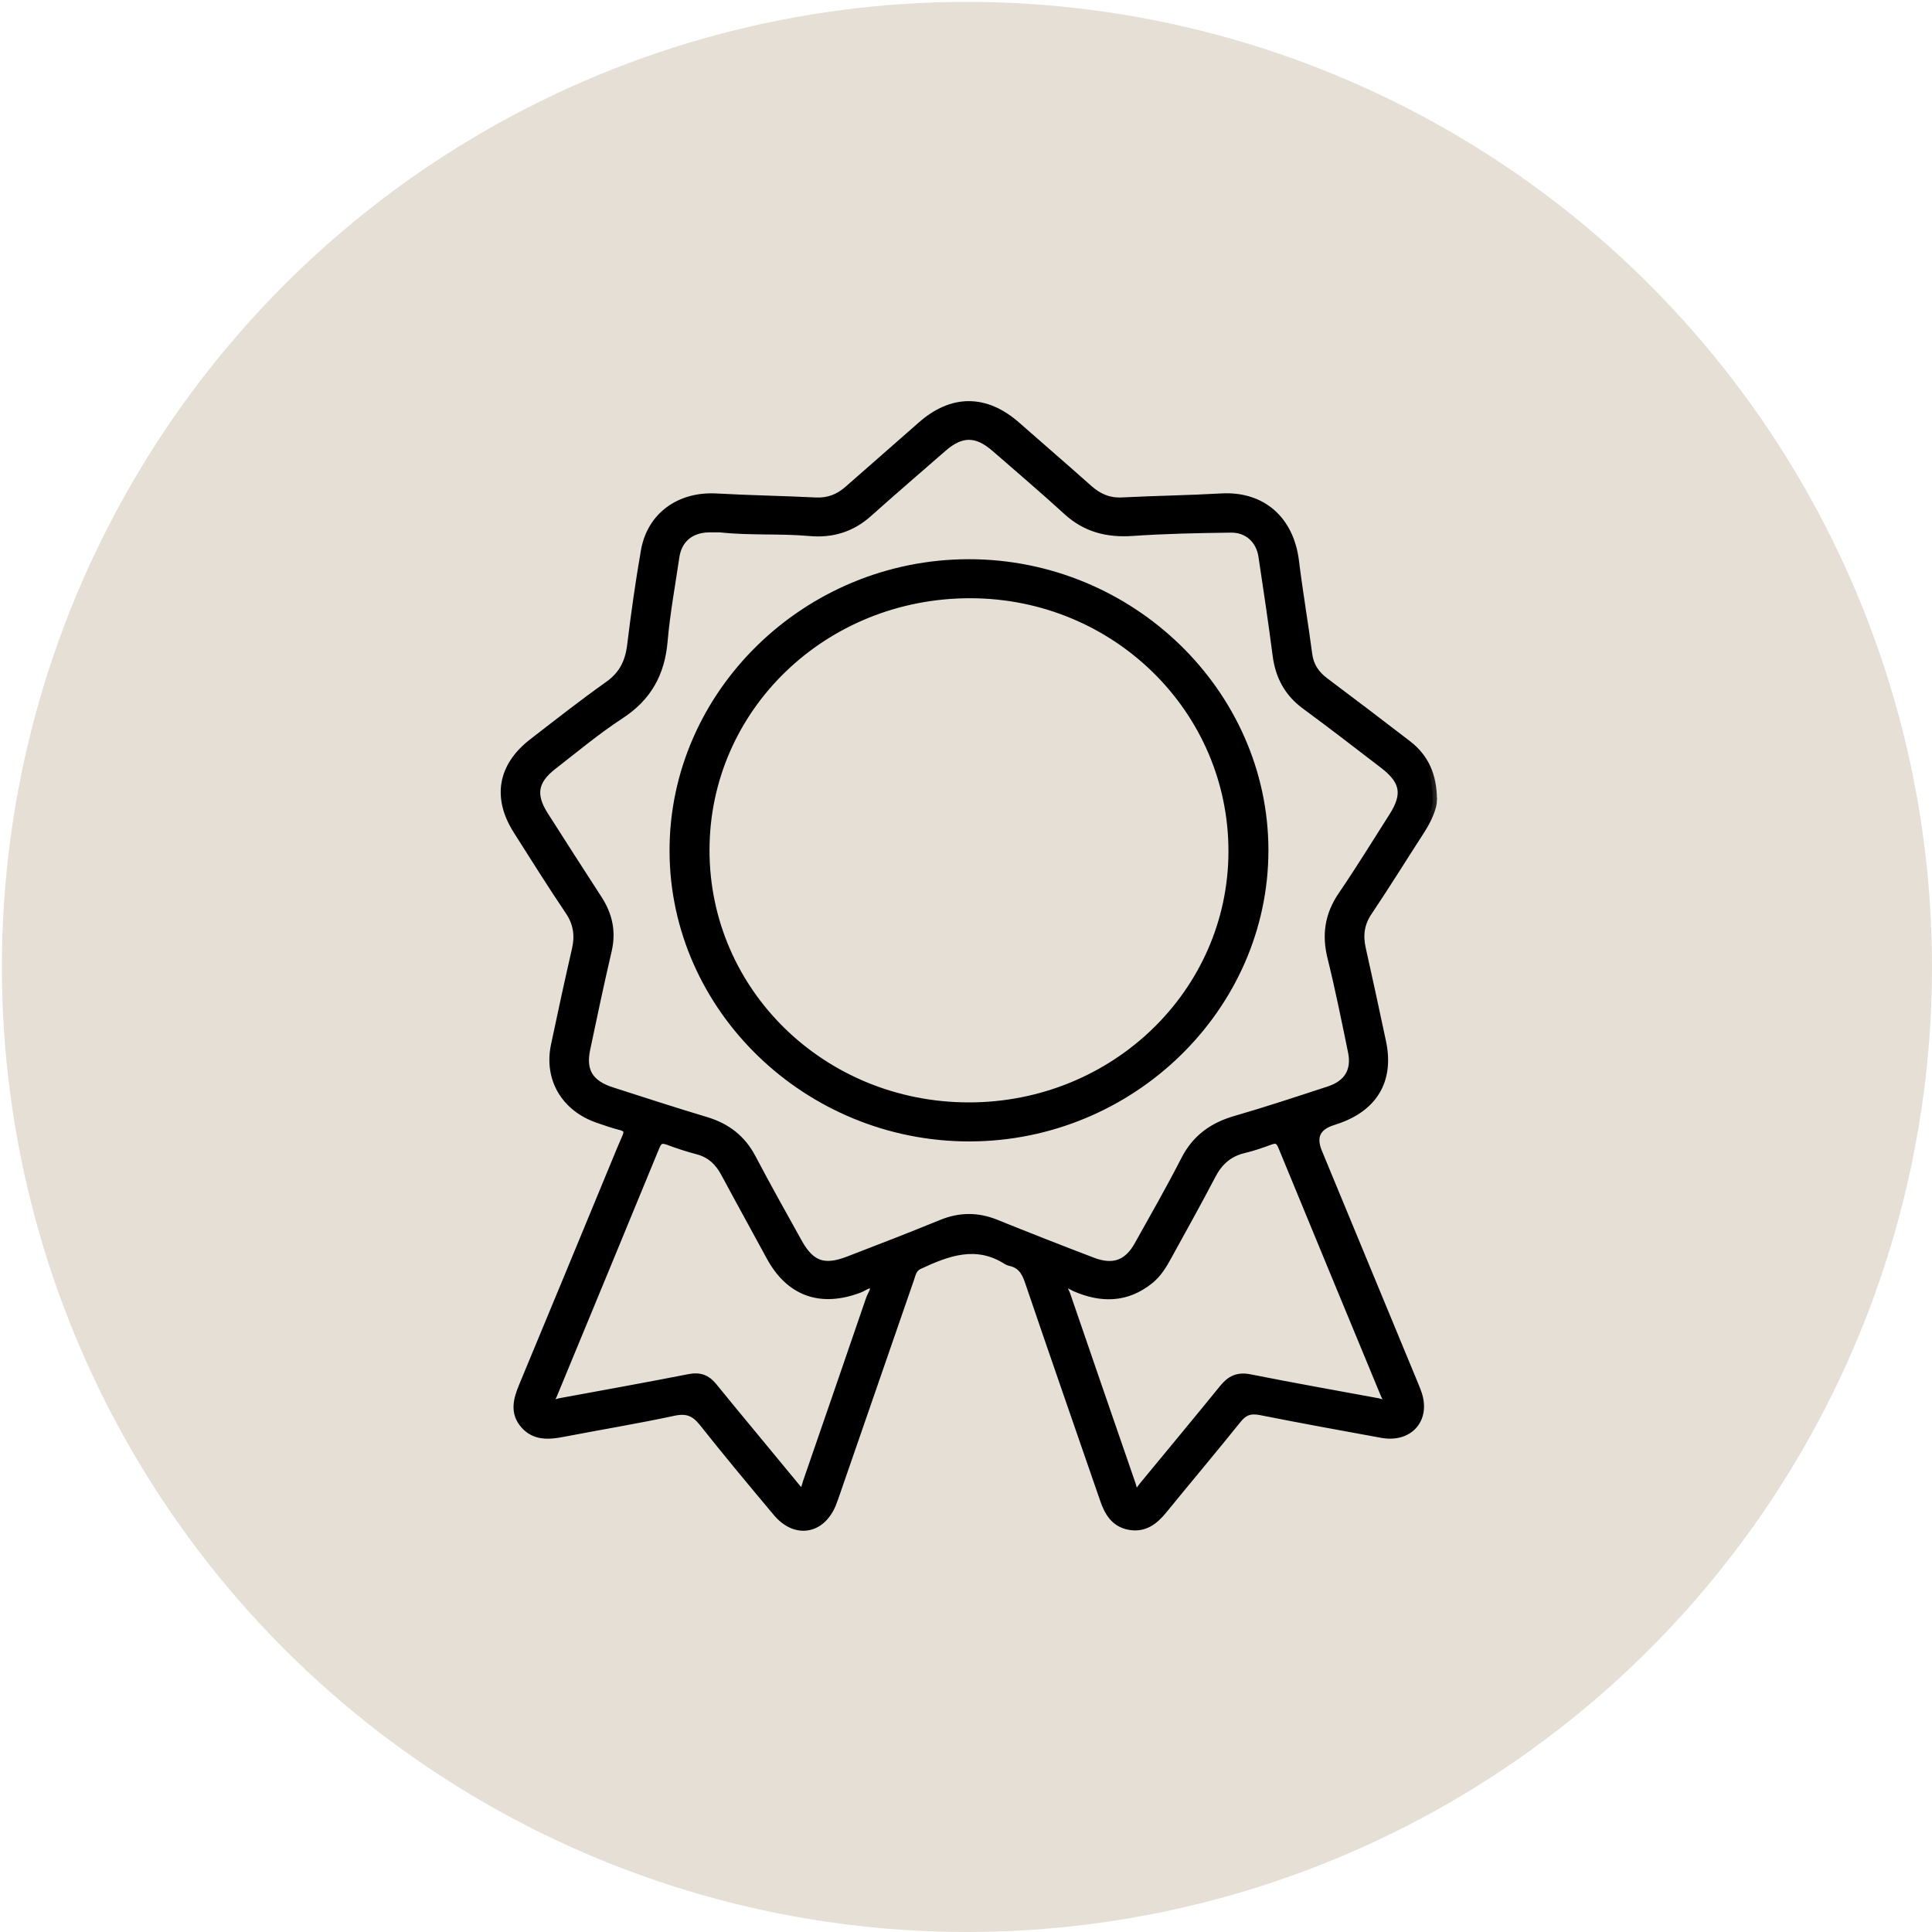 <svg width="45" height="45" viewBox="0 0 45 45" fill="none" xmlns="http://www.w3.org/2000/svg">
<g clip-path="url(#clip0_4798_697)">
<circle cx="22.522" cy="22.522" r="22.478" fill="#E6DFD5"/>
<mask id="path-2-outside-1_4798_697" maskUnits="userSpaceOnUse" x="10.762" y="8.443" width="23" height="28" fill="black">
<rect fill="white" x="10.762" y="8.443" width="23" height="28"/>
<path d="M33.371 18.639C33.369 18.795 33.262 19.063 33.101 19.314C32.686 19.956 32.283 20.607 31.857 21.242C31.674 21.516 31.644 21.793 31.713 22.1C31.873 22.823 32.033 23.547 32.185 24.273C32.372 25.157 31.991 25.797 31.114 26.086C31.088 26.094 31.063 26.104 31.037 26.112C30.658 26.232 30.545 26.476 30.697 26.842C31.442 28.642 32.188 30.442 32.932 32.244C32.962 32.318 32.993 32.391 33.018 32.466C33.214 33.053 32.815 33.505 32.19 33.392C31.245 33.221 30.3 33.047 29.358 32.861C29.123 32.815 28.969 32.867 28.82 33.053C28.25 33.762 27.663 34.459 27.088 35.164C26.884 35.414 26.65 35.599 26.302 35.533C25.965 35.469 25.82 35.214 25.721 34.927C25.135 33.23 24.544 31.534 23.966 29.834C23.888 29.605 23.78 29.441 23.53 29.387C23.504 29.381 23.477 29.37 23.454 29.356C22.741 28.901 22.07 29.153 21.4 29.466C21.254 29.534 21.233 29.667 21.191 29.789C20.62 31.436 20.051 33.082 19.482 34.729C19.447 34.83 19.414 34.93 19.374 35.029C19.12 35.641 18.528 35.735 18.099 35.222C17.52 34.531 16.943 33.84 16.383 33.133C16.193 32.894 16.011 32.809 15.694 32.877C14.835 33.061 13.967 33.204 13.104 33.37C12.778 33.433 12.463 33.453 12.223 33.185C11.972 32.904 12.056 32.598 12.184 32.29C12.906 30.557 13.621 28.821 14.339 27.085C14.42 26.89 14.499 26.692 14.586 26.498C14.65 26.356 14.631 26.268 14.461 26.224C14.285 26.18 14.114 26.12 13.942 26.061C13.171 25.8 12.769 25.126 12.932 24.349C13.088 23.607 13.249 22.864 13.419 22.124C13.494 21.797 13.459 21.508 13.264 21.218C12.846 20.598 12.449 19.965 12.049 19.334C11.567 18.571 11.696 17.851 12.413 17.297C12.995 16.847 13.575 16.391 14.176 15.965C14.515 15.725 14.659 15.424 14.707 15.033C14.797 14.298 14.9 13.565 15.027 12.835C15.169 12.021 15.838 11.546 16.688 11.594C17.457 11.637 18.229 11.649 18.998 11.687C19.302 11.702 19.544 11.603 19.763 11.41C20.327 10.911 20.898 10.419 21.462 9.92C22.178 9.285 22.951 9.284 23.674 9.92C24.233 10.411 24.796 10.897 25.352 11.392C25.577 11.592 25.823 11.702 26.137 11.686C26.908 11.647 27.679 11.637 28.448 11.593C29.383 11.539 30.037 12.105 30.156 13.07C30.245 13.795 30.37 14.518 30.465 15.243C30.501 15.518 30.636 15.715 30.855 15.88C31.503 16.367 32.147 16.854 32.787 17.348C33.173 17.648 33.371 18.055 33.369 18.638L33.371 18.639ZM16.775 12.3C16.684 12.3 16.594 12.298 16.502 12.3C16.073 12.311 15.784 12.556 15.724 12.969C15.628 13.624 15.507 14.276 15.45 14.934C15.387 15.671 15.086 16.231 14.442 16.65C13.893 17.008 13.388 17.431 12.871 17.833C12.426 18.178 12.37 18.517 12.67 18.99C13.086 19.642 13.503 20.294 13.925 20.944C14.164 21.312 14.25 21.697 14.15 22.131C13.972 22.896 13.809 23.664 13.648 24.433C13.539 24.951 13.723 25.253 14.246 25.422C14.978 25.658 15.71 25.895 16.446 26.116C16.924 26.261 17.272 26.531 17.503 26.967C17.854 27.634 18.223 28.294 18.59 28.952C18.881 29.472 19.195 29.581 19.761 29.363C20.487 29.084 21.212 28.803 21.931 28.509C22.358 28.334 22.77 28.332 23.198 28.506C23.943 28.807 24.693 29.101 25.445 29.388C25.929 29.573 26.271 29.449 26.517 29.008C26.885 28.349 27.261 27.693 27.604 27.022C27.857 26.525 28.248 26.241 28.785 26.087C29.516 25.876 30.237 25.636 30.959 25.4C31.4 25.256 31.589 24.941 31.497 24.495C31.346 23.76 31.198 23.024 31.018 22.297C30.888 21.775 30.956 21.312 31.264 20.861C31.675 20.258 32.057 19.637 32.449 19.021C32.777 18.507 32.72 18.183 32.231 17.807C31.626 17.341 31.021 16.876 30.406 16.423C30.003 16.126 29.802 15.738 29.741 15.257C29.642 14.488 29.526 13.72 29.411 12.954C29.352 12.566 29.066 12.301 28.671 12.306C27.91 12.316 27.146 12.33 26.386 12.383C25.799 12.424 25.299 12.301 24.862 11.902C24.313 11.4 23.746 10.918 23.185 10.429C22.751 10.051 22.389 10.05 21.959 10.424C21.377 10.93 20.793 11.434 20.218 11.947C19.832 12.293 19.381 12.432 18.867 12.386C18.17 12.323 17.47 12.377 16.774 12.3H16.775ZM18.659 34.795C18.766 34.711 18.771 34.608 18.802 34.519C19.293 33.098 19.783 31.678 20.27 30.256C20.306 30.151 20.416 30.019 20.336 29.939C20.251 29.855 20.121 29.971 20.019 30.01C19.117 30.355 18.397 30.096 17.945 29.261C17.594 28.613 17.237 27.969 16.889 27.32C16.747 27.055 16.553 26.868 16.249 26.788C16.022 26.729 15.797 26.655 15.577 26.573C15.421 26.515 15.336 26.531 15.267 26.698C14.474 28.631 13.673 30.56 12.875 32.492C12.852 32.548 12.8 32.613 12.838 32.665C12.89 32.737 12.971 32.68 13.038 32.667C14.044 32.482 15.052 32.301 16.056 32.104C16.294 32.057 16.458 32.119 16.602 32.297C16.899 32.664 17.201 33.028 17.503 33.393C17.887 33.859 18.272 34.324 18.659 34.793V34.795ZM26.459 34.776C26.549 34.75 26.581 34.67 26.631 34.611C27.256 33.854 27.883 33.099 28.502 32.338C28.665 32.137 28.836 32.055 29.11 32.109C30.104 32.307 31.103 32.484 32.1 32.668C32.168 32.681 32.248 32.738 32.3 32.665C32.338 32.612 32.286 32.548 32.262 32.492C31.464 30.561 30.663 28.631 29.869 26.699C29.809 26.553 29.738 26.508 29.584 26.564C29.381 26.64 29.174 26.711 28.963 26.761C28.61 26.846 28.383 27.055 28.22 27.366C27.888 28.003 27.536 28.631 27.19 29.261C27.079 29.464 26.96 29.662 26.774 29.811C26.235 30.243 25.653 30.249 25.04 29.981C24.963 29.948 24.871 29.863 24.794 29.936C24.731 29.997 24.808 30.085 24.831 30.157C25.336 31.63 25.842 33.1 26.351 34.571C26.377 34.642 26.379 34.73 26.459 34.776Z"/>
</mask>
<path d="M33.371 18.639C33.369 18.795 33.262 19.063 33.101 19.314C32.686 19.956 32.283 20.607 31.857 21.242C31.674 21.516 31.644 21.793 31.713 22.1C31.873 22.823 32.033 23.547 32.185 24.273C32.372 25.157 31.991 25.797 31.114 26.086C31.088 26.094 31.063 26.104 31.037 26.112C30.658 26.232 30.545 26.476 30.697 26.842C31.442 28.642 32.188 30.442 32.932 32.244C32.962 32.318 32.993 32.391 33.018 32.466C33.214 33.053 32.815 33.505 32.19 33.392C31.245 33.221 30.3 33.047 29.358 32.861C29.123 32.815 28.969 32.867 28.82 33.053C28.25 33.762 27.663 34.459 27.088 35.164C26.884 35.414 26.65 35.599 26.302 35.533C25.965 35.469 25.82 35.214 25.721 34.927C25.135 33.23 24.544 31.534 23.966 29.834C23.888 29.605 23.78 29.441 23.53 29.387C23.504 29.381 23.477 29.37 23.454 29.356C22.741 28.901 22.07 29.153 21.4 29.466C21.254 29.534 21.233 29.667 21.191 29.789C20.62 31.436 20.051 33.082 19.482 34.729C19.447 34.83 19.414 34.93 19.374 35.029C19.12 35.641 18.528 35.735 18.099 35.222C17.52 34.531 16.943 33.84 16.383 33.133C16.193 32.894 16.011 32.809 15.694 32.877C14.835 33.061 13.967 33.204 13.104 33.37C12.778 33.433 12.463 33.453 12.223 33.185C11.972 32.904 12.056 32.598 12.184 32.29C12.906 30.557 13.621 28.821 14.339 27.085C14.42 26.89 14.499 26.692 14.586 26.498C14.65 26.356 14.631 26.268 14.461 26.224C14.285 26.18 14.114 26.12 13.942 26.061C13.171 25.8 12.769 25.126 12.932 24.349C13.088 23.607 13.249 22.864 13.419 22.124C13.494 21.797 13.459 21.508 13.264 21.218C12.846 20.598 12.449 19.965 12.049 19.334C11.567 18.571 11.696 17.851 12.413 17.297C12.995 16.847 13.575 16.391 14.176 15.965C14.515 15.725 14.659 15.424 14.707 15.033C14.797 14.298 14.9 13.565 15.027 12.835C15.169 12.021 15.838 11.546 16.688 11.594C17.457 11.637 18.229 11.649 18.998 11.687C19.302 11.702 19.544 11.603 19.763 11.41C20.327 10.911 20.898 10.419 21.462 9.92C22.178 9.285 22.951 9.284 23.674 9.92C24.233 10.411 24.796 10.897 25.352 11.392C25.577 11.592 25.823 11.702 26.137 11.686C26.908 11.647 27.679 11.637 28.448 11.593C29.383 11.539 30.037 12.105 30.156 13.07C30.245 13.795 30.37 14.518 30.465 15.243C30.501 15.518 30.636 15.715 30.855 15.88C31.503 16.367 32.147 16.854 32.787 17.348C33.173 17.648 33.371 18.055 33.369 18.638L33.371 18.639ZM16.775 12.3C16.684 12.3 16.594 12.298 16.502 12.3C16.073 12.311 15.784 12.556 15.724 12.969C15.628 13.624 15.507 14.276 15.45 14.934C15.387 15.671 15.086 16.231 14.442 16.65C13.893 17.008 13.388 17.431 12.871 17.833C12.426 18.178 12.37 18.517 12.67 18.99C13.086 19.642 13.503 20.294 13.925 20.944C14.164 21.312 14.25 21.697 14.15 22.131C13.972 22.896 13.809 23.664 13.648 24.433C13.539 24.951 13.723 25.253 14.246 25.422C14.978 25.658 15.71 25.895 16.446 26.116C16.924 26.261 17.272 26.531 17.503 26.967C17.854 27.634 18.223 28.294 18.59 28.952C18.881 29.472 19.195 29.581 19.761 29.363C20.487 29.084 21.212 28.803 21.931 28.509C22.358 28.334 22.77 28.332 23.198 28.506C23.943 28.807 24.693 29.101 25.445 29.388C25.929 29.573 26.271 29.449 26.517 29.008C26.885 28.349 27.261 27.693 27.604 27.022C27.857 26.525 28.248 26.241 28.785 26.087C29.516 25.876 30.237 25.636 30.959 25.4C31.4 25.256 31.589 24.941 31.497 24.495C31.346 23.76 31.198 23.024 31.018 22.297C30.888 21.775 30.956 21.312 31.264 20.861C31.675 20.258 32.057 19.637 32.449 19.021C32.777 18.507 32.72 18.183 32.231 17.807C31.626 17.341 31.021 16.876 30.406 16.423C30.003 16.126 29.802 15.738 29.741 15.257C29.642 14.488 29.526 13.72 29.411 12.954C29.352 12.566 29.066 12.301 28.671 12.306C27.91 12.316 27.146 12.33 26.386 12.383C25.799 12.424 25.299 12.301 24.862 11.902C24.313 11.4 23.746 10.918 23.185 10.429C22.751 10.051 22.389 10.05 21.959 10.424C21.377 10.93 20.793 11.434 20.218 11.947C19.832 12.293 19.381 12.432 18.867 12.386C18.17 12.323 17.47 12.377 16.774 12.3H16.775ZM18.659 34.795C18.766 34.711 18.771 34.608 18.802 34.519C19.293 33.098 19.783 31.678 20.27 30.256C20.306 30.151 20.416 30.019 20.336 29.939C20.251 29.855 20.121 29.971 20.019 30.01C19.117 30.355 18.397 30.096 17.945 29.261C17.594 28.613 17.237 27.969 16.889 27.32C16.747 27.055 16.553 26.868 16.249 26.788C16.022 26.729 15.797 26.655 15.577 26.573C15.421 26.515 15.336 26.531 15.267 26.698C14.474 28.631 13.673 30.56 12.875 32.492C12.852 32.548 12.8 32.613 12.838 32.665C12.89 32.737 12.971 32.68 13.038 32.667C14.044 32.482 15.052 32.301 16.056 32.104C16.294 32.057 16.458 32.119 16.602 32.297C16.899 32.664 17.201 33.028 17.503 33.393C17.887 33.859 18.272 34.324 18.659 34.793V34.795ZM26.459 34.776C26.549 34.75 26.581 34.67 26.631 34.611C27.256 33.854 27.883 33.099 28.502 32.338C28.665 32.137 28.836 32.055 29.11 32.109C30.104 32.307 31.103 32.484 32.1 32.668C32.168 32.681 32.248 32.738 32.3 32.665C32.338 32.612 32.286 32.548 32.262 32.492C31.464 30.561 30.663 28.631 29.869 26.699C29.809 26.553 29.738 26.508 29.584 26.564C29.381 26.64 29.174 26.711 28.963 26.761C28.61 26.846 28.383 27.055 28.22 27.366C27.888 28.003 27.536 28.631 27.19 29.261C27.079 29.464 26.96 29.662 26.774 29.811C26.235 30.243 25.653 30.249 25.04 29.981C24.963 29.948 24.871 29.863 24.794 29.936C24.731 29.997 24.808 30.085 24.831 30.157C25.336 31.63 25.842 33.1 26.351 34.571C26.377 34.642 26.379 34.73 26.459 34.776Z" fill="black"/>
<path d="M33.371 18.639C33.369 18.795 33.262 19.063 33.101 19.314C32.686 19.956 32.283 20.607 31.857 21.242C31.674 21.516 31.644 21.793 31.713 22.1C31.873 22.823 32.033 23.547 32.185 24.273C32.372 25.157 31.991 25.797 31.114 26.086C31.088 26.094 31.063 26.104 31.037 26.112C30.658 26.232 30.545 26.476 30.697 26.842C31.442 28.642 32.188 30.442 32.932 32.244C32.962 32.318 32.993 32.391 33.018 32.466C33.214 33.053 32.815 33.505 32.19 33.392C31.245 33.221 30.3 33.047 29.358 32.861C29.123 32.815 28.969 32.867 28.82 33.053C28.25 33.762 27.663 34.459 27.088 35.164C26.884 35.414 26.65 35.599 26.302 35.533C25.965 35.469 25.82 35.214 25.721 34.927C25.135 33.23 24.544 31.534 23.966 29.834C23.888 29.605 23.78 29.441 23.53 29.387C23.504 29.381 23.477 29.37 23.454 29.356C22.741 28.901 22.07 29.153 21.4 29.466C21.254 29.534 21.233 29.667 21.191 29.789C20.62 31.436 20.051 33.082 19.482 34.729C19.447 34.83 19.414 34.93 19.374 35.029C19.12 35.641 18.528 35.735 18.099 35.222C17.52 34.531 16.943 33.84 16.383 33.133C16.193 32.894 16.011 32.809 15.694 32.877C14.835 33.061 13.967 33.204 13.104 33.37C12.778 33.433 12.463 33.453 12.223 33.185C11.972 32.904 12.056 32.598 12.184 32.29C12.906 30.557 13.621 28.821 14.339 27.085C14.42 26.89 14.499 26.692 14.586 26.498C14.65 26.356 14.631 26.268 14.461 26.224C14.285 26.18 14.114 26.12 13.942 26.061C13.171 25.8 12.769 25.126 12.932 24.349C13.088 23.607 13.249 22.864 13.419 22.124C13.494 21.797 13.459 21.508 13.264 21.218C12.846 20.598 12.449 19.965 12.049 19.334C11.567 18.571 11.696 17.851 12.413 17.297C12.995 16.847 13.575 16.391 14.176 15.965C14.515 15.725 14.659 15.424 14.707 15.033C14.797 14.298 14.9 13.565 15.027 12.835C15.169 12.021 15.838 11.546 16.688 11.594C17.457 11.637 18.229 11.649 18.998 11.687C19.302 11.702 19.544 11.603 19.763 11.41C20.327 10.911 20.898 10.419 21.462 9.92C22.178 9.285 22.951 9.284 23.674 9.92C24.233 10.411 24.796 10.897 25.352 11.392C25.577 11.592 25.823 11.702 26.137 11.686C26.908 11.647 27.679 11.637 28.448 11.593C29.383 11.539 30.037 12.105 30.156 13.07C30.245 13.795 30.37 14.518 30.465 15.243C30.501 15.518 30.636 15.715 30.855 15.88C31.503 16.367 32.147 16.854 32.787 17.348C33.173 17.648 33.371 18.055 33.369 18.638L33.371 18.639ZM16.775 12.3C16.684 12.3 16.594 12.298 16.502 12.3C16.073 12.311 15.784 12.556 15.724 12.969C15.628 13.624 15.507 14.276 15.45 14.934C15.387 15.671 15.086 16.231 14.442 16.65C13.893 17.008 13.388 17.431 12.871 17.833C12.426 18.178 12.37 18.517 12.67 18.99C13.086 19.642 13.503 20.294 13.925 20.944C14.164 21.312 14.25 21.697 14.15 22.131C13.972 22.896 13.809 23.664 13.648 24.433C13.539 24.951 13.723 25.253 14.246 25.422C14.978 25.658 15.71 25.895 16.446 26.116C16.924 26.261 17.272 26.531 17.503 26.967C17.854 27.634 18.223 28.294 18.59 28.952C18.881 29.472 19.195 29.581 19.761 29.363C20.487 29.084 21.212 28.803 21.931 28.509C22.358 28.334 22.77 28.332 23.198 28.506C23.943 28.807 24.693 29.101 25.445 29.388C25.929 29.573 26.271 29.449 26.517 29.008C26.885 28.349 27.261 27.693 27.604 27.022C27.857 26.525 28.248 26.241 28.785 26.087C29.516 25.876 30.237 25.636 30.959 25.4C31.4 25.256 31.589 24.941 31.497 24.495C31.346 23.76 31.198 23.024 31.018 22.297C30.888 21.775 30.956 21.312 31.264 20.861C31.675 20.258 32.057 19.637 32.449 19.021C32.777 18.507 32.72 18.183 32.231 17.807C31.626 17.341 31.021 16.876 30.406 16.423C30.003 16.126 29.802 15.738 29.741 15.257C29.642 14.488 29.526 13.72 29.411 12.954C29.352 12.566 29.066 12.301 28.671 12.306C27.91 12.316 27.146 12.33 26.386 12.383C25.799 12.424 25.299 12.301 24.862 11.902C24.313 11.4 23.746 10.918 23.185 10.429C22.751 10.051 22.389 10.05 21.959 10.424C21.377 10.93 20.793 11.434 20.218 11.947C19.832 12.293 19.381 12.432 18.867 12.386C18.17 12.323 17.47 12.377 16.774 12.3H16.775ZM18.659 34.795C18.766 34.711 18.771 34.608 18.802 34.519C19.293 33.098 19.783 31.678 20.27 30.256C20.306 30.151 20.416 30.019 20.336 29.939C20.251 29.855 20.121 29.971 20.019 30.01C19.117 30.355 18.397 30.096 17.945 29.261C17.594 28.613 17.237 27.969 16.889 27.32C16.747 27.055 16.553 26.868 16.249 26.788C16.022 26.729 15.797 26.655 15.577 26.573C15.421 26.515 15.336 26.531 15.267 26.698C14.474 28.631 13.673 30.56 12.875 32.492C12.852 32.548 12.8 32.613 12.838 32.665C12.89 32.737 12.971 32.68 13.038 32.667C14.044 32.482 15.052 32.301 16.056 32.104C16.294 32.057 16.458 32.119 16.602 32.297C16.899 32.664 17.201 33.028 17.503 33.393C17.887 33.859 18.272 34.324 18.659 34.793V34.795ZM26.459 34.776C26.549 34.75 26.581 34.67 26.631 34.611C27.256 33.854 27.883 33.099 28.502 32.338C28.665 32.137 28.836 32.055 29.11 32.109C30.104 32.307 31.103 32.484 32.1 32.668C32.168 32.681 32.248 32.738 32.3 32.665C32.338 32.612 32.286 32.548 32.262 32.492C31.464 30.561 30.663 28.631 29.869 26.699C29.809 26.553 29.738 26.508 29.584 26.564C29.381 26.64 29.174 26.711 28.963 26.761C28.61 26.846 28.383 27.055 28.22 27.366C27.888 28.003 27.536 28.631 27.19 29.261C27.079 29.464 26.96 29.662 26.774 29.811C26.235 30.243 25.653 30.249 25.04 29.981C24.963 29.948 24.871 29.863 24.794 29.936C24.731 29.997 24.808 30.085 24.831 30.157C25.336 31.63 25.842 33.1 26.351 34.571C26.377 34.642 26.379 34.73 26.459 34.776Z" stroke="black" stroke-width="0.2" mask="url(#path-2-outside-1_4798_697)"/>
<path d="M22.608 13.884H22.608C25.967 13.891 28.673 16.557 28.663 19.844C28.652 23.104 25.927 25.732 22.558 25.727C19.177 25.721 16.472 23.082 16.476 19.797C16.479 16.511 19.208 13.877 22.608 13.884ZM15.645 19.831C15.657 23.516 18.793 26.542 22.586 26.536C26.375 26.529 29.498 23.484 29.494 19.796C29.488 16.112 26.354 13.073 22.565 13.075C18.766 13.077 15.633 16.133 15.645 19.831Z" fill="black" stroke="black" stroke-width="0.1"/>
</g>
<defs>
<clipPath id="clip0_4798_697">
<rect width="45" height="45" fill="white"/>
</clipPath>
</defs>
</svg>
